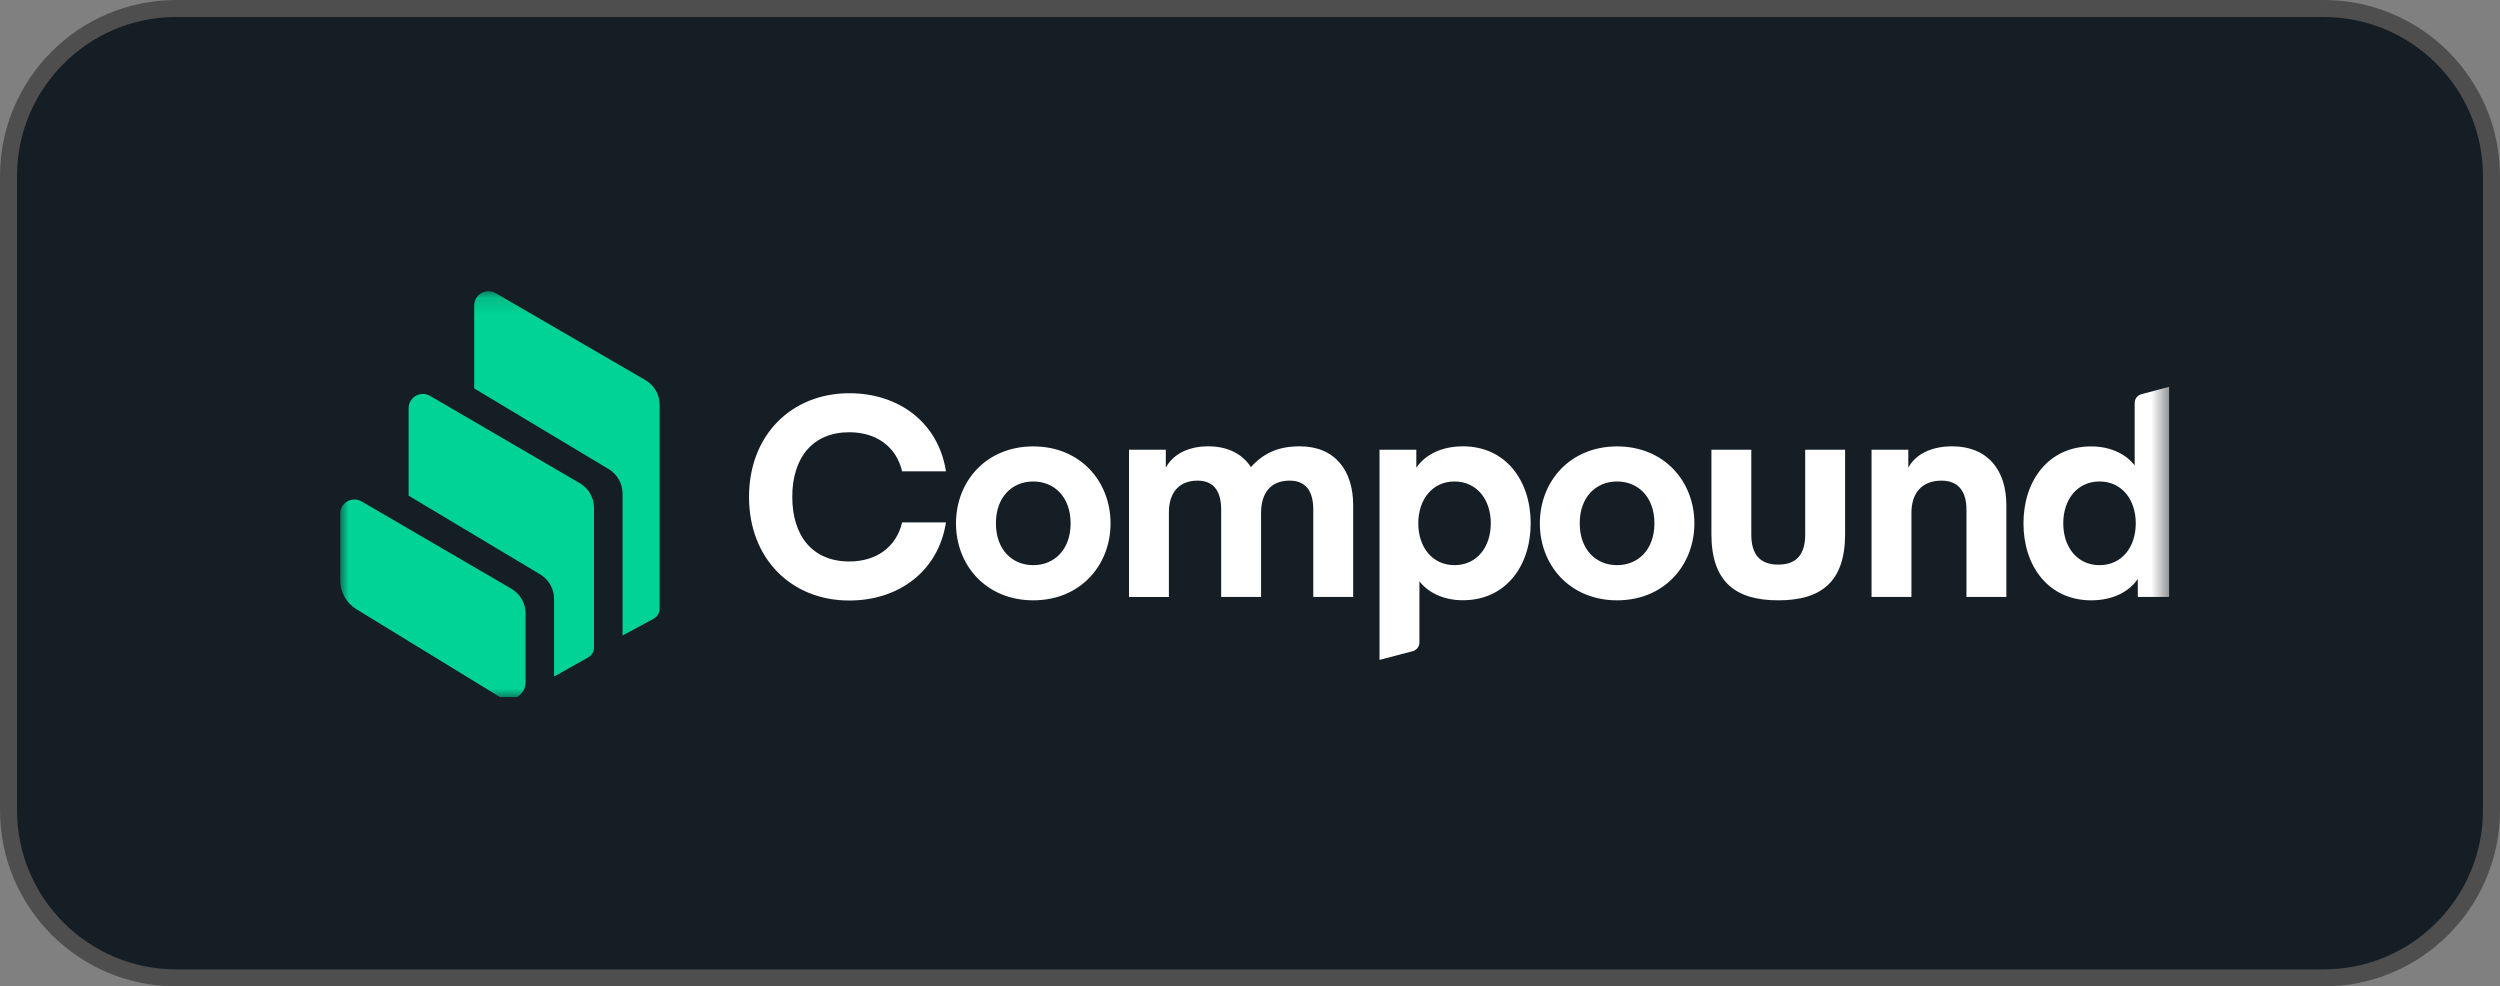 <?xml version="1.0" encoding="utf-8"?>
<svg xmlns="http://www.w3.org/2000/svg" fill="none" height="100%" overflow="visible" preserveAspectRatio="none" style="display: block;" viewBox="0 0 147 58" width="100%">
<rect x="0" y="0" width="147" height="58" fill="#808080" stroke="none"/>
<g id="Group 1991423359">
<path d="M10.366 0.5H136.634C142.083 0.5 146.5 4.917 146.5 10.366V47.634C146.5 53.083 142.083 57.5 136.634 57.5H10.366C4.917 57.5 0.5 53.083 0.5 47.634V10.366C0.5 4.917 4.917 0.5 10.366 0.5Z" fill="#161E25" id="Rectangle 34648421" stroke="#4E4E4E"/>
<g clip-path="url(#clip0_0_40)" id="compound-logo 1">
<g id="Clip path group">
<mask height="25" id="mask0_0_40" maskUnits="userSpaceOnUse" style="mask-type:luminance" width="108" x="20" y="17">
<g id="clip0">
<path d="M127.556 17.121H20V41.121H127.556V17.121Z" fill="white" id="Vector"/>
</g>
</mask>
<g mask="url(#mask0_0_40)">
<g id="Group">
<path clip-rule="evenodd" d="M125.583 30.771C125.583 29.368 124.756 28.311 123.452 28.311C122.147 28.311 121.319 29.368 121.319 30.771C121.319 32.175 122.147 33.231 123.452 33.231C124.759 33.234 125.583 32.177 125.583 30.771ZM125.519 27.369V23.693C125.519 23.45 125.682 23.239 125.916 23.178L127.867 22.658V35.099H125.703V34.042C125.159 34.835 124.182 35.299 122.96 35.299C120.45 35.299 118.98 33.285 118.98 30.774C118.98 28.263 120.45 26.249 122.96 26.249C124.18 26.246 125.074 26.774 125.519 27.369ZM112.208 26.444V27.5C112.605 26.756 113.497 26.244 114.785 26.244C116.867 26.244 117.973 27.631 117.973 29.696V35.099H115.628V29.963C115.628 28.954 115.199 28.261 114.158 28.261C113.019 28.261 112.392 28.986 112.392 30.144V35.099H110.047V26.444H112.208ZM104.564 35.299C102.037 35.299 100.631 34.208 100.631 31.401V26.444H102.976V31.433C102.976 32.639 103.52 33.199 104.561 33.199C105.602 33.199 106.146 32.636 106.146 31.433V26.444H108.491V31.398C108.496 34.208 107.09 35.299 104.564 35.299ZM92.888 30.771C92.888 32.324 93.846 33.231 95.084 33.231C96.322 33.231 97.28 32.322 97.28 30.771C97.28 29.221 96.322 28.311 95.084 28.311C93.849 28.311 92.888 29.218 92.888 30.771ZM95.087 35.299C92.312 35.299 90.543 33.234 90.543 30.774C90.543 28.314 92.309 26.249 95.087 26.249C97.861 26.249 99.63 28.314 99.63 30.774C99.628 33.234 97.861 35.299 95.087 35.299ZM83.395 30.771C83.395 32.175 84.222 33.231 85.527 33.231C86.831 33.231 87.659 32.175 87.659 30.771C87.659 29.368 86.831 28.311 85.527 28.311C84.222 28.311 83.395 29.368 83.395 30.771ZM83.462 34.176V37.775C83.462 38.018 83.299 38.229 83.064 38.29L81.116 38.802V26.444H83.28V27.5C83.824 26.708 84.801 26.244 86.023 26.244C88.534 26.244 90.004 28.258 90.004 30.769C90.004 33.279 88.534 35.294 86.023 35.294C84.798 35.299 83.907 34.771 83.462 34.176ZM74.15 30.176V35.099H71.805V29.963C71.805 29.005 71.458 28.261 70.417 28.261C69.326 28.261 68.731 28.97 68.731 30.128V35.102H66.386V26.444H68.549V27.5C68.947 26.756 69.806 26.244 71.044 26.244C72.218 26.244 73.059 26.705 73.555 27.465C74.315 26.622 75.191 26.244 76.428 26.244C78.51 26.244 79.566 27.682 79.566 29.696V35.099H77.221V29.963C77.221 29.005 76.874 28.261 75.833 28.261C74.726 28.261 74.15 28.97 74.15 30.176ZM58.56 30.771C58.56 32.324 59.518 33.231 60.756 33.231C61.994 33.231 62.952 32.322 62.952 30.771C62.952 29.221 61.994 28.311 60.756 28.311C59.518 28.311 58.56 29.218 58.56 30.771ZM60.756 35.299C57.981 35.299 56.212 33.234 56.212 30.774C56.212 28.314 57.978 26.249 60.756 26.249C63.533 26.249 65.3 28.314 65.3 30.774C65.3 33.234 63.531 35.299 60.756 35.299ZM44.043 29.218C44.043 25.552 46.57 23.122 49.939 23.122C52.864 23.122 55.177 24.856 55.623 27.714H53.045C52.698 26.244 51.508 25.416 49.939 25.416C47.791 25.416 46.586 26.903 46.586 29.216C46.586 31.529 47.791 33.015 49.939 33.015C51.508 33.015 52.698 32.188 53.045 30.718H55.623C55.177 33.575 52.864 35.31 49.939 35.31C46.57 35.315 44.043 32.887 44.043 29.218Z" fill="white" fill-rule="evenodd" id="Vector_2"/>
<path clip-rule="evenodd" d="M20.963 35.826C20.366 35.46 20 34.809 20 34.11V30.207C20 30.058 20.04 29.913 20.115 29.785C20.347 29.385 20.862 29.249 21.262 29.484L30.072 34.62C30.587 34.922 30.905 35.471 30.905 36.069V40.114C30.905 40.298 30.854 40.482 30.758 40.639C30.467 41.114 29.848 41.264 29.373 40.973L20.963 35.826ZM34.096 28.414C34.611 28.715 34.928 29.265 34.928 29.863V38.07C34.928 38.313 34.797 38.537 34.587 38.654L32.657 39.74C32.633 39.754 32.607 39.764 32.58 39.772V35.215C32.58 34.625 32.271 34.078 31.764 33.774L24.026 29.145V24.001C24.026 23.852 24.066 23.707 24.141 23.579C24.373 23.179 24.888 23.043 25.288 23.278L34.096 28.414ZM37.951 22.352C38.469 22.651 38.786 23.206 38.786 23.803V35.791C38.786 36.037 38.65 36.264 38.434 36.381L36.606 37.368V29.022C36.606 28.433 36.297 27.888 35.793 27.584L27.884 22.84V17.96C27.884 17.811 27.924 17.667 27.996 17.539C28.229 17.139 28.743 17.003 29.144 17.235L37.951 22.352Z" fill="#00D395" fill-rule="evenodd" id="Vector_3"/>
</g>
</g>
</g>
</g>
</g>
<defs>
<clipPath id="clip0_0_40">
<rect fill="white" height="24" transform="translate(20 17)" width="107.556"/>
</clipPath>
</defs>
</svg>